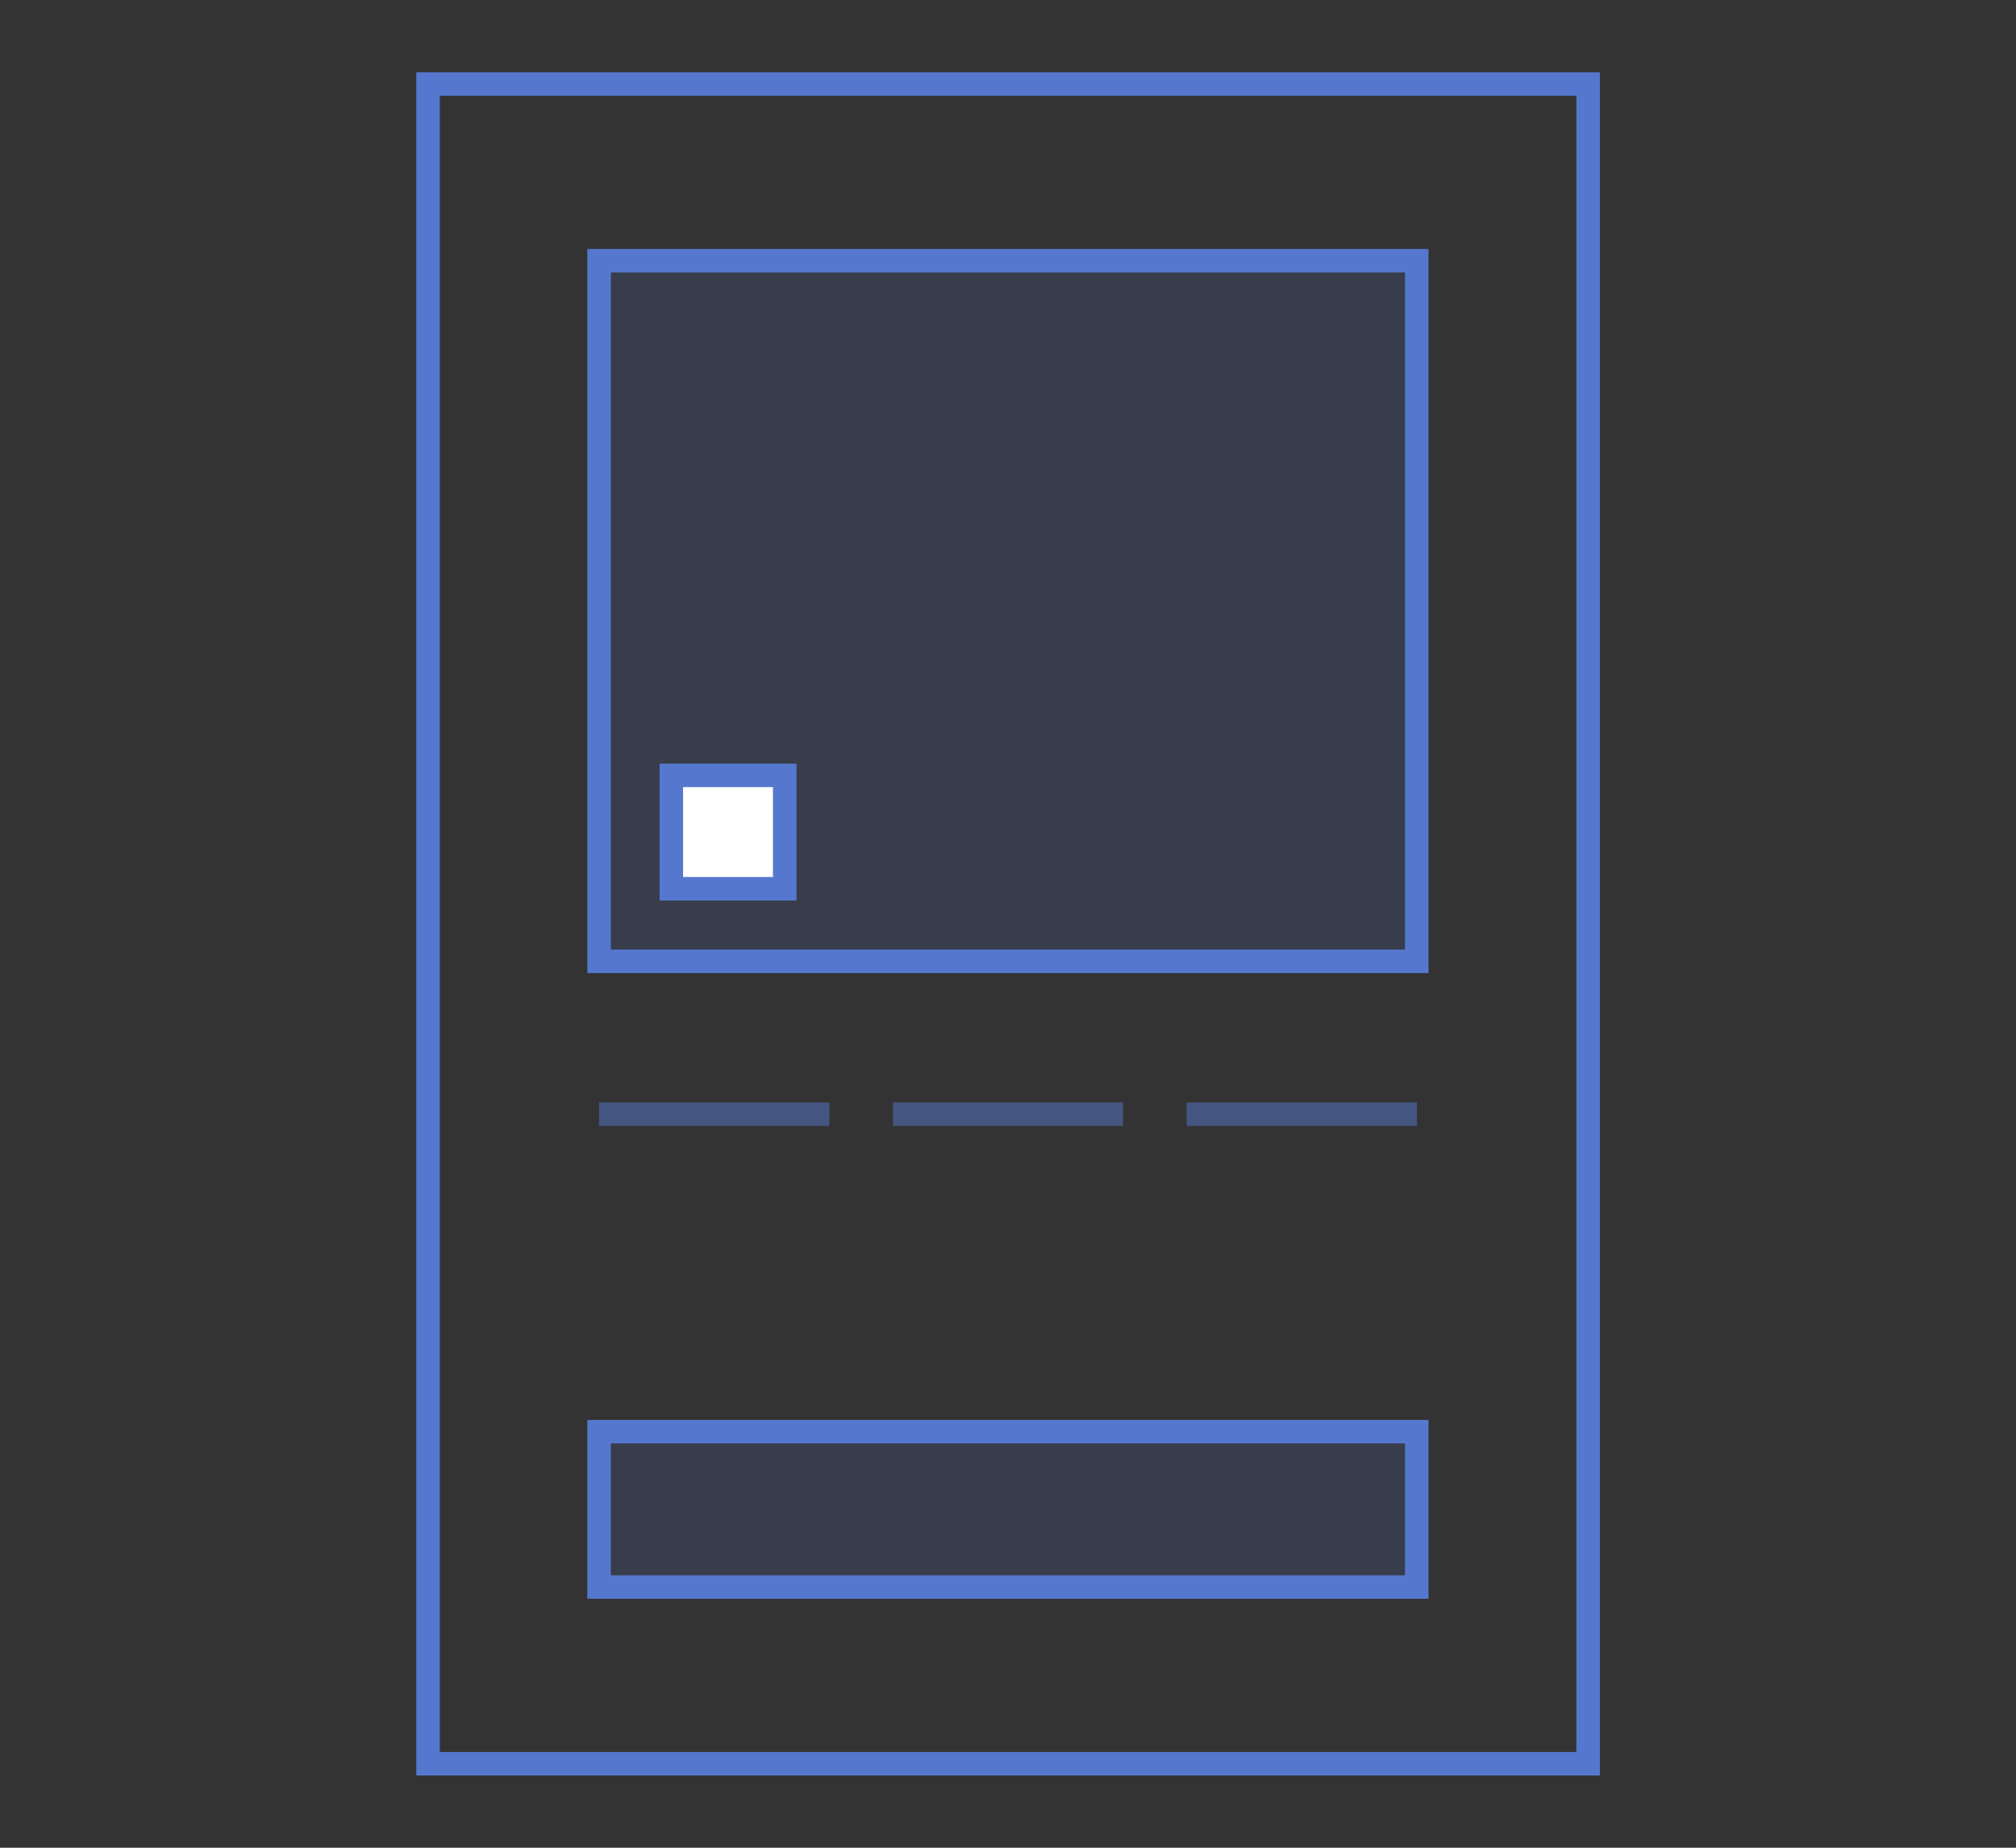 <?xml version="1.0" encoding="UTF-8"?>
<svg id="Capa_3" data-name="Capa 3" xmlns="http://www.w3.org/2000/svg" viewBox="0 0 120 110">
  <rect x="0" y="0" width="120" height="110" fill="#333333" stroke="none"/>
  <defs>
    <style>
      .cls-1 {
        opacity: .5;
      }

      .cls-2 {
        fill: none;
      }

      .cls-2, .cls-3 {
        stroke: #5578ce;
        stroke-miterlimit: 10;
        stroke-width: 1.4px;
      }

      .cls-4 {
        fill: #5578ce;
        opacity: .15;
      }

      .cls-3 {
        fill: #fff;
      }
    </style>
  </defs>
  <rect class="cls-2" x="25.48" y="5" width="69.05" height="100"/>
  <g>
    <g>
      <rect class="cls-4" x="35.66" y="85.23" width="48.67" height="9.25"/>
      <rect class="cls-2" x="35.66" y="85.23" width="48.67" height="9.25"/>
    </g>
    <g>
      <g>
        <rect class="cls-4" x="35.66" y="15.52" width="48.67" height="41.71"/>
        <rect class="cls-2" x="35.66" y="15.52" width="48.67" height="41.71"/>
      </g>
      <rect class="cls-3" x="39.96" y="46.16" width="6.75" height="6.75"/>
    </g>
    <g class="cls-1">
      <line class="cls-2" x1="35.66" y1="66.33" x2="49.37" y2="66.33"/>
      <line class="cls-2" x1="53.15" y1="66.33" x2="66.85" y2="66.33"/>
      <line class="cls-2" x1="70.63" y1="66.33" x2="84.34" y2="66.33"/>
    </g>
  </g>
</svg>